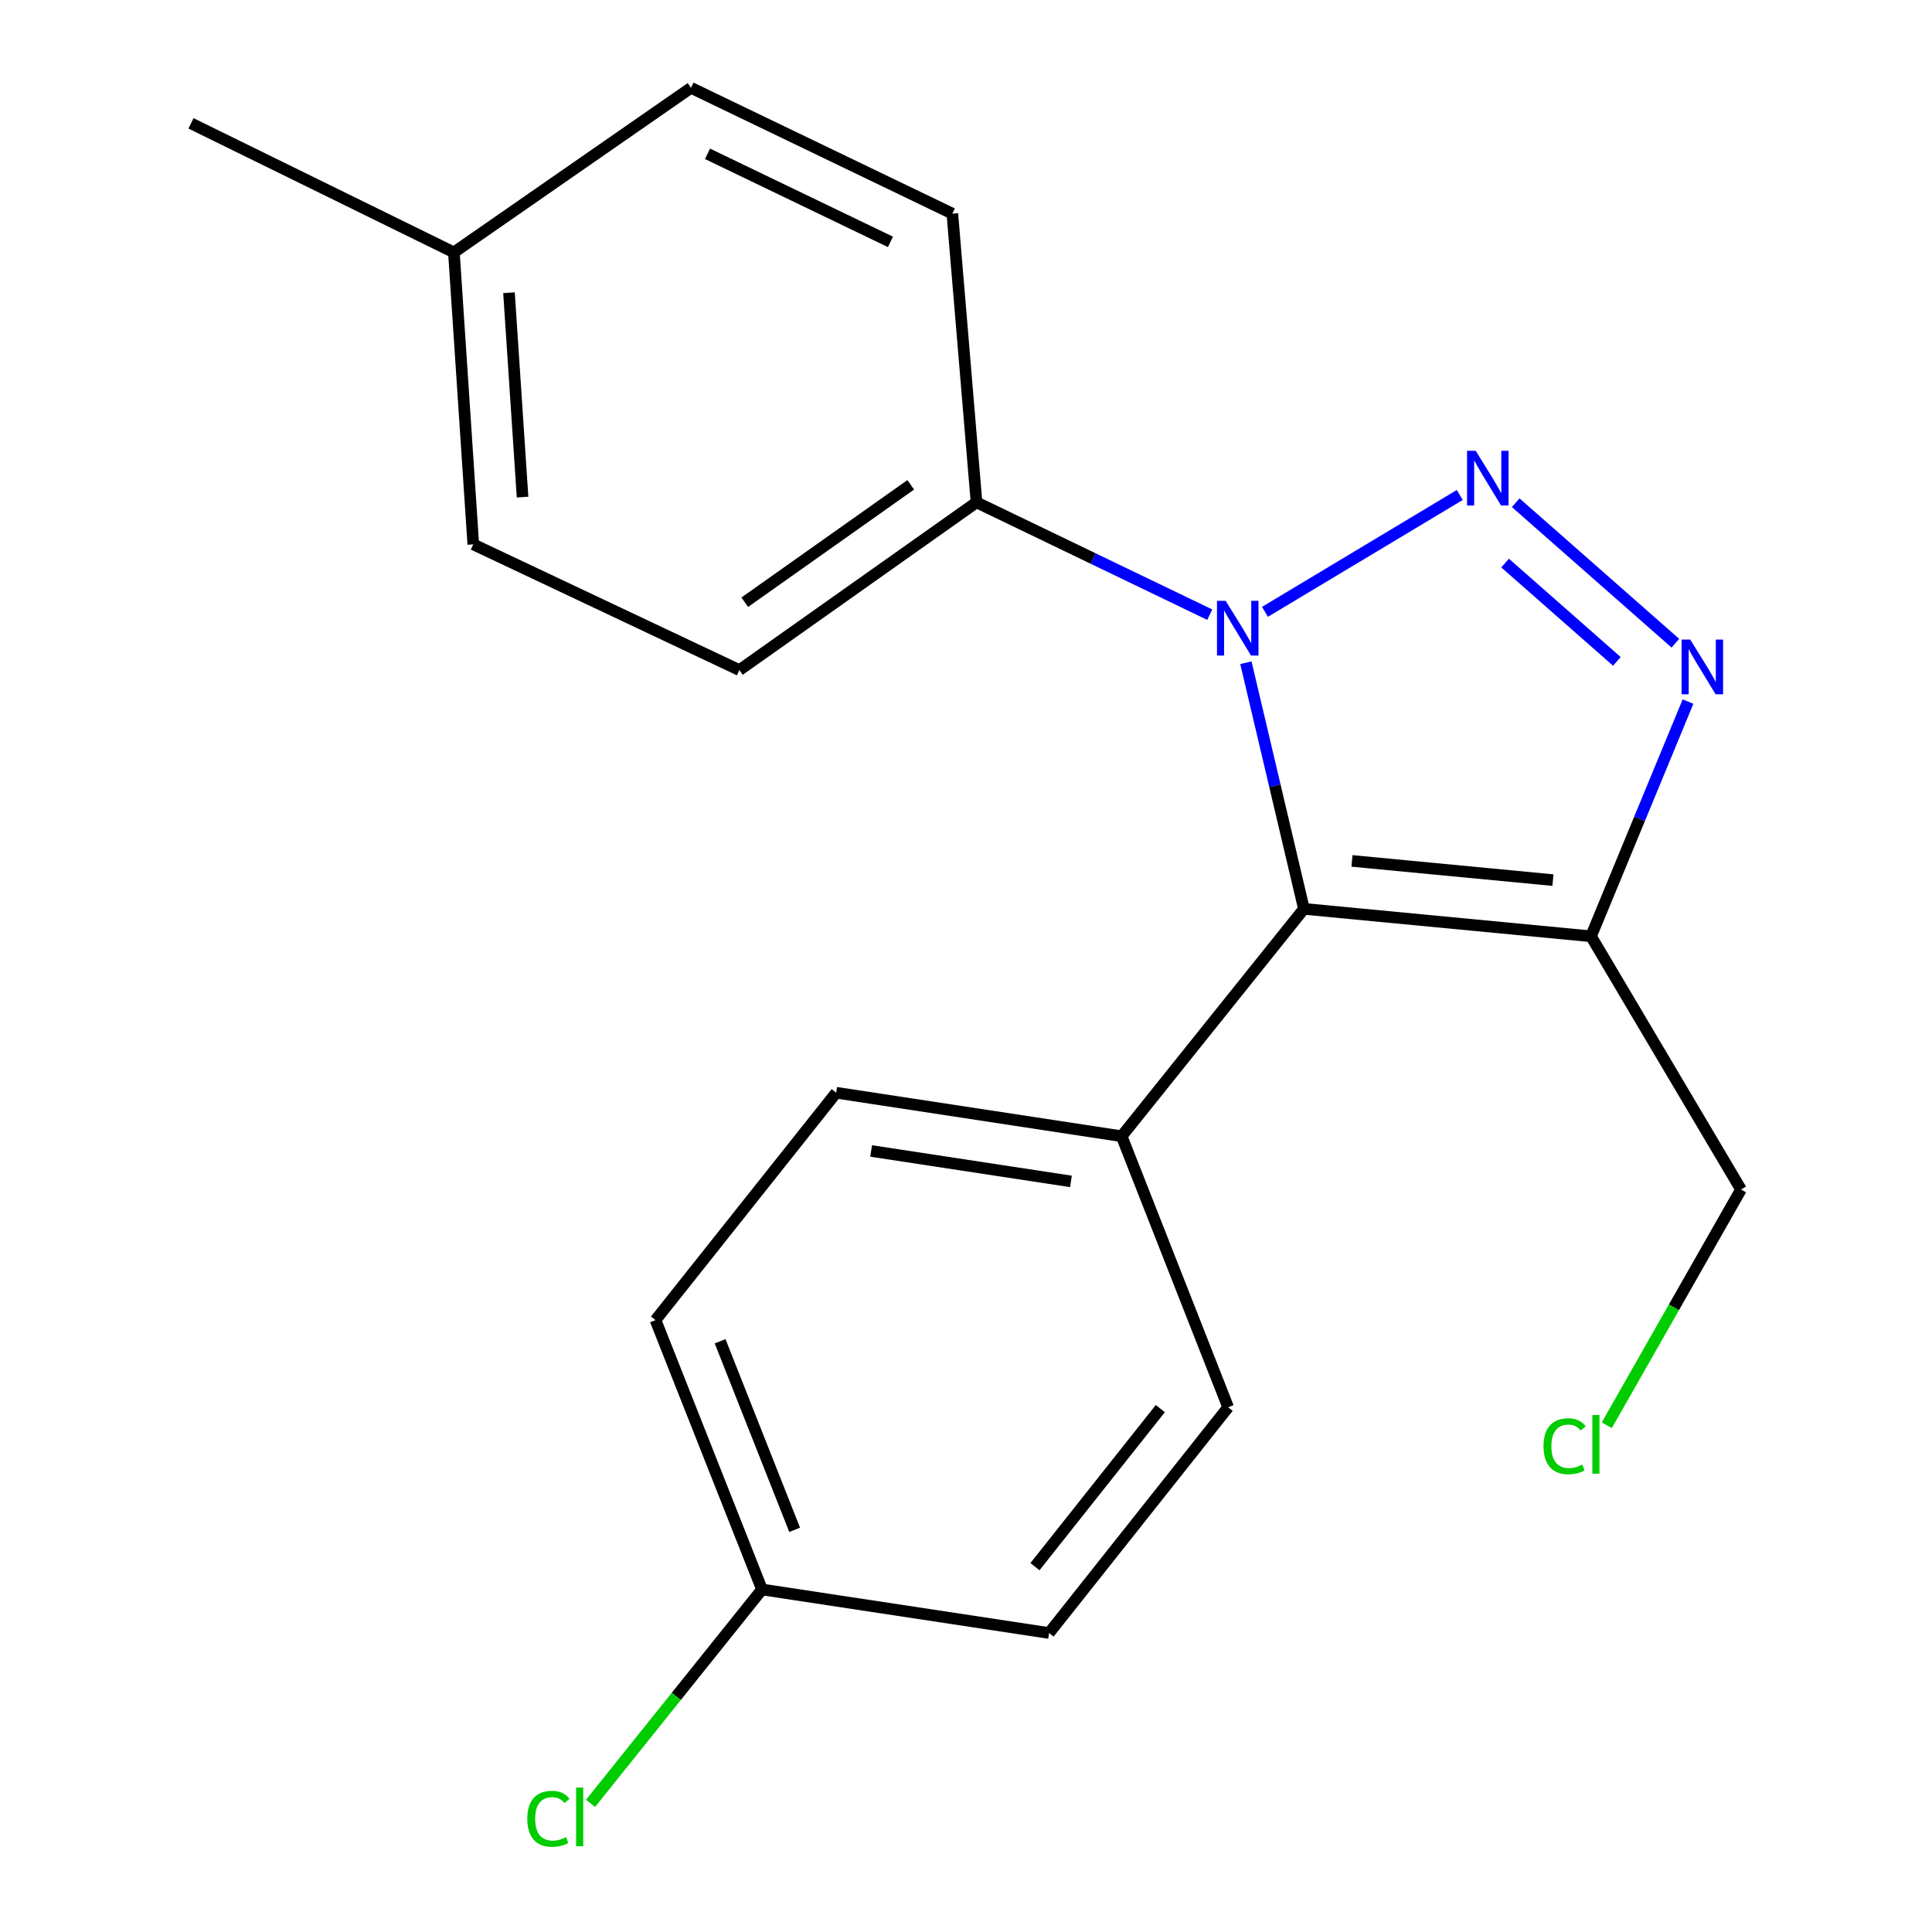 <?xml version='1.0' encoding='iso-8859-1'?>
<svg version='1.1' baseProfile='full'
              xmlns='http://www.w3.org/2000/svg'
                      xmlns:rdkit='http://www.rdkit.org/xml'
                      xmlns:xlink='http://www.w3.org/1999/xlink'
                  xml:space='preserve'
width='1000px' height='1000px' viewBox='0 0 1000 1000'>
<!-- END OF HEADER -->
<rect style='opacity:1.0;fill:#FFFFFF;stroke:none' width='1000' height='1000' x='0' y='0'> </rect>
<path class='bond-0' d='M 755.574,256.206 L 654.744,316.686' style='fill:none;fill-rule:evenodd;stroke:#0000FF;stroke-width:6px;stroke-linecap:butt;stroke-linejoin:miter;stroke-opacity:1' />
<path class='bond-2' d='M 784.525,260.204 L 867.17,332.921' style='fill:none;fill-rule:evenodd;stroke:#0000FF;stroke-width:6px;stroke-linecap:butt;stroke-linejoin:miter;stroke-opacity:1' />
<path class='bond-2' d='M 779.039,291.436 L 836.891,342.338' style='fill:none;fill-rule:evenodd;stroke:#0000FF;stroke-width:6px;stroke-linecap:butt;stroke-linejoin:miter;stroke-opacity:1' />
<path class='bond-1' d='M 644.873,343.029 L 659.894,406.726' style='fill:none;fill-rule:evenodd;stroke:#0000FF;stroke-width:6px;stroke-linecap:butt;stroke-linejoin:miter;stroke-opacity:1' />
<path class='bond-1' d='M 659.894,406.726 L 674.915,470.423' style='fill:none;fill-rule:evenodd;stroke:#000000;stroke-width:6px;stroke-linecap:butt;stroke-linejoin:miter;stroke-opacity:1' />
<path class='bond-4' d='M 626.162,318.157 L 565.803,289.086' style='fill:none;fill-rule:evenodd;stroke:#0000FF;stroke-width:6px;stroke-linecap:butt;stroke-linejoin:miter;stroke-opacity:1' />
<path class='bond-4' d='M 565.803,289.086 L 505.444,260.014' style='fill:none;fill-rule:evenodd;stroke:#000000;stroke-width:6px;stroke-linecap:butt;stroke-linejoin:miter;stroke-opacity:1' />
<path class='bond-5' d='M 674.915,470.423 L 580.554,588.111' style='fill:none;fill-rule:evenodd;stroke:#000000;stroke-width:6px;stroke-linecap:butt;stroke-linejoin:miter;stroke-opacity:1' />
<path class='bond-20' d='M 674.915,470.423 L 823.509,484.621' style='fill:none;fill-rule:evenodd;stroke:#000000;stroke-width:6px;stroke-linecap:butt;stroke-linejoin:miter;stroke-opacity:1' />
<path class='bond-20' d='M 699.779,445.604 L 803.795,455.542' style='fill:none;fill-rule:evenodd;stroke:#000000;stroke-width:6px;stroke-linecap:butt;stroke-linejoin:miter;stroke-opacity:1' />
<path class='bond-3' d='M 873.717,363.132 L 848.613,423.877' style='fill:none;fill-rule:evenodd;stroke:#0000FF;stroke-width:6px;stroke-linecap:butt;stroke-linejoin:miter;stroke-opacity:1' />
<path class='bond-3' d='M 848.613,423.877 L 823.509,484.621' style='fill:none;fill-rule:evenodd;stroke:#000000;stroke-width:6px;stroke-linecap:butt;stroke-linejoin:miter;stroke-opacity:1' />
<path class='bond-10' d='M 823.509,484.621 L 901.145,615.679' style='fill:none;fill-rule:evenodd;stroke:#000000;stroke-width:6px;stroke-linecap:butt;stroke-linejoin:miter;stroke-opacity:1' />
<path class='bond-6' d='M 505.444,260.014 L 382.703,346.84' style='fill:none;fill-rule:evenodd;stroke:#000000;stroke-width:6px;stroke-linecap:butt;stroke-linejoin:miter;stroke-opacity:1' />
<path class='bond-6' d='M 471.399,250.937 L 385.48,311.715' style='fill:none;fill-rule:evenodd;stroke:#000000;stroke-width:6px;stroke-linecap:butt;stroke-linejoin:miter;stroke-opacity:1' />
<path class='bond-7' d='M 505.444,260.014 L 492.931,110.578' style='fill:none;fill-rule:evenodd;stroke:#000000;stroke-width:6px;stroke-linecap:butt;stroke-linejoin:miter;stroke-opacity:1' />
<path class='bond-8' d='M 580.554,588.111 L 432.817,565.596' style='fill:none;fill-rule:evenodd;stroke:#000000;stroke-width:6px;stroke-linecap:butt;stroke-linejoin:miter;stroke-opacity:1' />
<path class='bond-8' d='M 554.315,611.496 L 450.899,595.736' style='fill:none;fill-rule:evenodd;stroke:#000000;stroke-width:6px;stroke-linecap:butt;stroke-linejoin:miter;stroke-opacity:1' />
<path class='bond-9' d='M 580.554,588.111 L 635.69,728.388' style='fill:none;fill-rule:evenodd;stroke:#000000;stroke-width:6px;stroke-linecap:butt;stroke-linejoin:miter;stroke-opacity:1' />
<path class='bond-15' d='M 382.703,346.84 L 244.968,281.762' style='fill:none;fill-rule:evenodd;stroke:#000000;stroke-width:6px;stroke-linecap:butt;stroke-linejoin:miter;stroke-opacity:1' />
<path class='bond-14' d='M 492.931,110.578 L 357.662,45.455' style='fill:none;fill-rule:evenodd;stroke:#000000;stroke-width:6px;stroke-linecap:butt;stroke-linejoin:miter;stroke-opacity:1' />
<path class='bond-14' d='M 460.898,125.201 L 366.209,79.615' style='fill:none;fill-rule:evenodd;stroke:#000000;stroke-width:6px;stroke-linecap:butt;stroke-linejoin:miter;stroke-opacity:1' />
<path class='bond-13' d='M 432.817,565.596 L 339.283,683.284' style='fill:none;fill-rule:evenodd;stroke:#000000;stroke-width:6px;stroke-linecap:butt;stroke-linejoin:miter;stroke-opacity:1' />
<path class='bond-12' d='M 635.69,728.388 L 542.999,845.249' style='fill:none;fill-rule:evenodd;stroke:#000000;stroke-width:6px;stroke-linecap:butt;stroke-linejoin:miter;stroke-opacity:1' />
<path class='bond-12' d='M 600.577,729.094 L 535.693,810.896' style='fill:none;fill-rule:evenodd;stroke:#000000;stroke-width:6px;stroke-linecap:butt;stroke-linejoin:miter;stroke-opacity:1' />
<path class='bond-18' d='M 901.145,615.679 L 866.408,676.688' style='fill:none;fill-rule:evenodd;stroke:#000000;stroke-width:6px;stroke-linecap:butt;stroke-linejoin:miter;stroke-opacity:1' />
<path class='bond-18' d='M 866.408,676.688 L 831.671,737.698' style='fill:none;fill-rule:evenodd;stroke:#00CC00;stroke-width:6px;stroke-linecap:butt;stroke-linejoin:miter;stroke-opacity:1' />
<path class='bond-11' d='M 394.405,822.704 L 542.999,845.249' style='fill:none;fill-rule:evenodd;stroke:#000000;stroke-width:6px;stroke-linecap:butt;stroke-linejoin:miter;stroke-opacity:1' />
<path class='bond-17' d='M 394.405,822.704 L 350.03,878.062' style='fill:none;fill-rule:evenodd;stroke:#000000;stroke-width:6px;stroke-linecap:butt;stroke-linejoin:miter;stroke-opacity:1' />
<path class='bond-17' d='M 350.03,878.062 L 305.656,933.421' style='fill:none;fill-rule:evenodd;stroke:#00CC00;stroke-width:6px;stroke-linecap:butt;stroke-linejoin:miter;stroke-opacity:1' />
<path class='bond-22' d='M 394.405,822.704 L 339.283,683.284' style='fill:none;fill-rule:evenodd;stroke:#000000;stroke-width:6px;stroke-linecap:butt;stroke-linejoin:miter;stroke-opacity:1' />
<path class='bond-22' d='M 411.312,791.837 L 372.727,694.243' style='fill:none;fill-rule:evenodd;stroke:#000000;stroke-width:6px;stroke-linecap:butt;stroke-linejoin:miter;stroke-opacity:1' />
<path class='bond-16' d='M 357.662,45.455 L 234.936,130.641' style='fill:none;fill-rule:evenodd;stroke:#000000;stroke-width:6px;stroke-linecap:butt;stroke-linejoin:miter;stroke-opacity:1' />
<path class='bond-21' d='M 244.968,281.762 L 234.936,130.641' style='fill:none;fill-rule:evenodd;stroke:#000000;stroke-width:6px;stroke-linecap:butt;stroke-linejoin:miter;stroke-opacity:1' />
<path class='bond-21' d='M 270.475,257.301 L 263.453,151.516' style='fill:none;fill-rule:evenodd;stroke:#000000;stroke-width:6px;stroke-linecap:butt;stroke-linejoin:miter;stroke-opacity:1' />
<path class='bond-19' d='M 234.936,130.641 L 98.855,63.848' style='fill:none;fill-rule:evenodd;stroke:#000000;stroke-width:6px;stroke-linecap:butt;stroke-linejoin:miter;stroke-opacity:1' />
<path  class='atom-0' d='M 763.827 233.341
L 773.107 248.341
Q 774.027 249.821, 775.507 252.501
Q 776.987 255.181, 777.067 255.341
L 777.067 233.341
L 780.827 233.341
L 780.827 261.661
L 776.947 261.661
L 766.987 245.261
Q 765.827 243.341, 764.587 241.141
Q 763.387 238.941, 763.027 238.261
L 763.027 261.661
L 759.347 261.661
L 759.347 233.341
L 763.827 233.341
' fill='#0000FF'/>
<path  class='atom-1' d='M 634.394 310.977
L 643.674 325.977
Q 644.594 327.457, 646.074 330.137
Q 647.554 332.817, 647.634 332.977
L 647.634 310.977
L 651.394 310.977
L 651.394 339.297
L 647.514 339.297
L 637.554 322.897
Q 636.394 320.977, 635.154 318.777
Q 633.954 316.577, 633.594 315.897
L 633.594 339.297
L 629.914 339.297
L 629.914 310.977
L 634.394 310.977
' fill='#0000FF'/>
<path  class='atom-3' d='M 874.867 331.041
L 884.147 346.041
Q 885.067 347.521, 886.547 350.201
Q 888.027 352.881, 888.107 353.041
L 888.107 331.041
L 891.867 331.041
L 891.867 359.361
L 887.987 359.361
L 878.027 342.961
Q 876.867 341.041, 875.627 338.841
Q 874.427 336.641, 874.067 335.961
L 874.067 359.361
L 870.387 359.361
L 870.387 331.041
L 874.867 331.041
' fill='#0000FF'/>
<path  class='atom-18' d='M 272.924 941.402
Q 272.924 934.362, 276.204 930.682
Q 279.524 926.962, 285.804 926.962
Q 291.644 926.962, 294.764 931.082
L 292.124 933.242
Q 289.844 930.242, 285.804 930.242
Q 281.524 930.242, 279.244 933.122
Q 277.004 935.962, 277.004 941.402
Q 277.004 947.002, 279.324 949.882
Q 281.684 952.762, 286.244 952.762
Q 289.364 952.762, 293.004 950.882
L 294.124 953.882
Q 292.644 954.842, 290.404 955.402
Q 288.164 955.962, 285.684 955.962
Q 279.524 955.962, 276.204 952.202
Q 272.924 948.442, 272.924 941.402
' fill='#00CC00'/>
<path  class='atom-18' d='M 298.204 925.242
L 301.884 925.242
L 301.884 955.602
L 298.204 955.602
L 298.204 925.242
' fill='#00CC00'/>
<path  class='atom-19' d='M 798.916 748.574
Q 798.916 741.534, 802.196 737.854
Q 805.516 734.134, 811.796 734.134
Q 817.636 734.134, 820.756 738.254
L 818.116 740.414
Q 815.836 737.414, 811.796 737.414
Q 807.516 737.414, 805.236 740.294
Q 802.996 743.134, 802.996 748.574
Q 802.996 754.174, 805.316 757.054
Q 807.676 759.934, 812.236 759.934
Q 815.356 759.934, 818.996 758.054
L 820.116 761.054
Q 818.636 762.014, 816.396 762.574
Q 814.156 763.134, 811.676 763.134
Q 805.516 763.134, 802.196 759.374
Q 798.916 755.614, 798.916 748.574
' fill='#00CC00'/>
<path  class='atom-19' d='M 824.196 732.414
L 827.876 732.414
L 827.876 762.774
L 824.196 762.774
L 824.196 732.414
' fill='#00CC00'/>
</svg>
